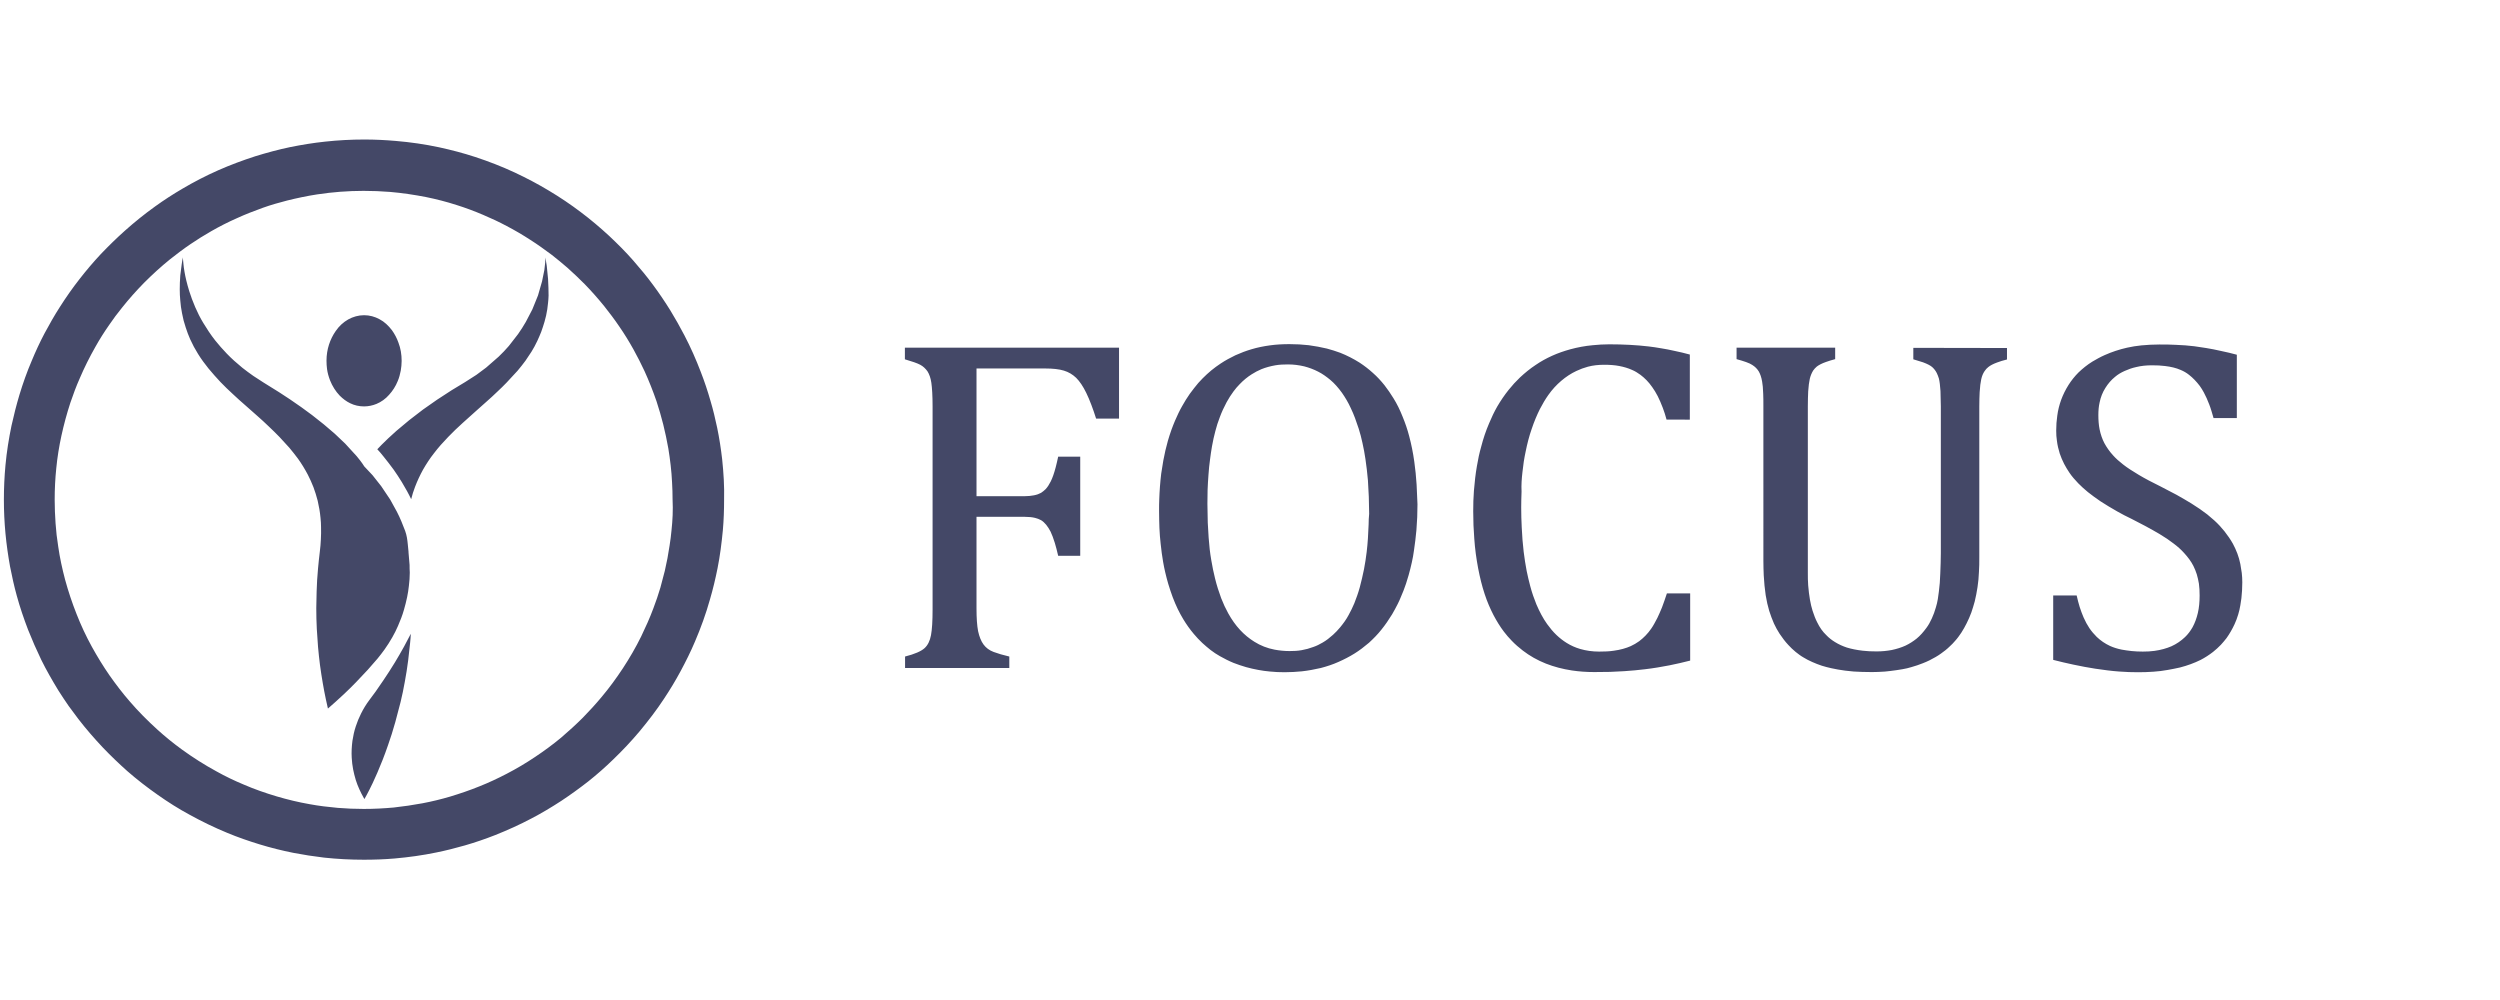 <?xml version="1.0" encoding="utf-8"?>
<!-- Generator: Adobe Illustrator 24.0.1, SVG Export Plug-In . SVG Version: 6.00 Build 0)  -->
<svg version="1.1" id="Layer_1" xmlns:v="https://vecta.io/nano"
	 xmlns="http://www.w3.org/2000/svg" xmlns:xlink="http://www.w3.org/1999/xlink" x="0px" y="0px" width="1417.3px"
	 height="566.9px" viewBox="0 0 1417.3 566.9" style="enable-background:new 0 0 1417.3 566.9;" xml:space="preserve">
<style type="text/css">
	.st0{fill:#444867;}
</style>
<path class="st0" d="M409.4,260.3c-0.7-6-1.6-11.9-2.8-17.7c-1.1-5.2-2.3-10.3-3.8-15.3c-1.6-5.6-3.4-11-5.5-16.4
	c-2.7-7.1-5.8-14.1-9.3-20.8c-2.5-4.8-5.1-9.4-7.9-14c-3.1-5-6.4-9.9-9.9-14.6c-3.5-4.8-7.3-9.3-11.2-13.8c-4.3-4.9-8.9-9.5-13.7-14
	c-5.1-4.7-10.4-9.2-16-13.4c-5.8-4.4-11.9-8.5-18.1-12.2c-6.3-3.8-12.8-7.2-19.4-10.3c-7.3-3.4-14.8-6.3-22.4-8.8
	c-6.7-2.2-13.6-4-20.5-5.5c-8-1.7-16.2-2.9-24.6-3.6c-5.8-0.5-11.7-0.8-17.7-0.8c-7.5,0-15,0.4-22.3,1.2c-6.7,0.7-13.3,1.8-19.8,3.1
	c-6.7,1.4-13.3,3.2-19.8,5.2c-7.1,2.3-14.1,4.9-20.9,7.9c-7,3.1-13.8,6.6-20.4,10.5c-5.3,3.1-10.4,6.4-15.4,10
	c-6,4.3-11.7,8.9-17.2,13.8c-4.7,4.2-9.2,8.6-13.6,13.2c-4.2,4.5-8.3,9.3-12.1,14.2c-4,5.1-7.7,10.4-11.2,15.9
	c-3.1,4.8-5.9,9.8-8.6,14.8c-2.7,5.1-5.1,10.3-7.3,15.6c-2.7,6.3-5,12.8-7,19.4c-1.7,5.7-3.2,11.6-4.5,17.5
	c-1.5,7.3-2.7,14.7-3.4,22.3c-0.6,6.5-0.9,13-0.9,19.6c0,6.4,0.3,12.8,0.9,19.2c0.6,6.3,1.5,12.6,2.6,18.7
	c1.1,5.6,2.3,11.1,3.8,16.5c1.8,6.6,4,13,6.4,19.3c2.3,5.8,4.8,11.5,7.5,17.1c2.9,5.9,6.2,11.6,9.6,17.2c1.9,3,3.9,6,5.9,8.9
	l5.5,7.4c4.4,5.7,9.1,11.1,14,16.3c4.4,4.6,9,9,13.7,13.2c5.5,4.8,11.3,9.3,17.3,13.5c5.8,4.1,11.8,7.9,18.1,11.3
	c6.9,3.8,14.1,7.3,21.4,10.3c6,2.5,12.1,4.6,18.3,6.5s12.6,3.5,19.1,4.8c5.7,1.1,11.5,2,17.4,2.7c7.4,0.8,15,1.2,22.6,1.2
	c5.8,0,11.6-0.2,17.4-0.7c8-0.7,15.9-1.8,23.6-3.4c5.5-1.1,10.9-2.5,16.2-4c5.9-1.7,11.7-3.7,17.3-5.9c7-2.8,13.9-5.9,20.5-9.4
	c5.8-3,11.4-6.4,16.8-9.9c5.3-3.5,10.4-7.2,15.4-11.1c4.9-3.9,9.7-8.1,14.2-12.5c5.2-5,10.2-10.3,14.9-15.9
	c4.9-5.9,9.6-12,13.8-18.4c3.4-5.1,6.6-10.4,9.5-15.8s5.7-11,8.1-16.7c3.3-7.7,6.2-15.7,8.5-23.9c1.7-5.8,3.1-11.7,4.3-17.7
	c1.4-7,2.3-14.2,3-21.5c0.5-5.7,0.7-11.4,0.7-17.2C410.7,275.6,410.2,267.9,409.4,260.3L409.4,260.3z M380.7,300.6
	c-0.3,2.9-0.6,5.8-1.1,8.7c-0.7,4.8-1.6,9.6-2.7,14.3l-2.5,9.5c-1.2,4-2.5,7.9-4,11.8c-2,5.4-4.4,10.7-6.9,15.9
	c-3.1,6.3-6.6,12.3-10.4,18.1c-3.7,5.6-7.7,11.1-12,16.2c-3.4,4.1-7,8-10.7,11.8c-3.9,3.9-8.1,7.7-12.3,11.3
	c-4.7,3.9-9.6,7.5-14.7,10.9c-5.2,3.5-10.6,6.7-16.2,9.6c-5,2.6-10.1,5-15.4,7.1c-5.4,2.2-11,4.1-16.6,5.8
	c-5.1,1.5-10.4,2.8-15.7,3.8c-5.4,1-10.8,1.8-16.3,2.4c-5.6,0.5-11.2,0.8-17,0.8c-4.9,0-9.8-0.2-14.7-0.6c-5.4-0.5-10.7-1.1-16-2.1
	c-6.3-1.1-12.5-2.6-18.6-4.4c-6.4-1.9-12.7-4.1-18.7-6.7c-5.3-2.2-10.5-4.7-15.5-7.5c-6.8-3.7-13.4-7.9-19.6-12.4
	c-4.8-3.5-9.5-7.3-13.9-11.3c-5.5-5-10.8-10.3-15.6-15.9c-4.1-4.7-7.9-9.7-11.5-14.8c-3.6-5.2-6.9-10.6-10-16.2
	c-3.3-6-6.2-12.2-8.7-18.6c-2.5-6.3-4.7-12.9-6.5-19.5c-1.6-6.1-3-12.4-3.9-18.8c-0.7-4.3-1.2-8.7-1.5-13.1s-0.5-8.9-0.5-13.4
	c0-6,0.3-12,0.9-17.8c0.6-6.2,1.6-12.4,2.9-18.4c1.4-6.4,3.1-12.7,5.1-18.8c1.6-4.7,3.3-9.3,5.3-13.8c2.6-6.1,5.6-12.1,8.9-17.9
	c2.4-4.3,5-8.4,7.8-12.4c2.3-3.4,4.7-6.6,7.3-9.8c3.9-4.9,8-9.5,12.4-14c4.7-4.7,9.6-9.2,14.8-13.4c3.8-3,7.6-5.9,11.6-8.6
	c3.8-2.6,7.7-5,11.7-7.3c4.7-2.7,9.6-5.2,14.6-7.4c4.8-2.2,9.7-4.1,14.7-5.9c4.5-1.6,9-2.9,13.7-4.1c5.6-1.4,11.3-2.6,17.1-3.5
	c8.6-1.3,17.4-2,26.3-2c5.1,0,10.1,0.2,15.1,0.6c6.9,0.6,13.6,1.6,20.3,2.9c5.9,1.2,11.7,2.7,17.3,4.5c5.1,1.6,10.2,3.5,15.1,5.6
	c4.5,1.9,9,4,13.3,6.3c4.6,2.4,9.2,5.1,13.5,7.9c4.1,2.6,8.1,5.5,12,8.4c3.1,2.4,6.1,4.9,9,7.4c3.4,3,6.6,6.1,9.8,9.3
	c3.8,3.9,7.5,8.1,11,12.4c3,3.8,5.9,7.6,8.6,11.6c2.9,4.2,5.6,8.6,8.1,13.1c2.2,4,4.3,8.1,6.2,12.2c2.5,5.5,4.8,11.3,6.8,17.1
	c1.4,4.3,2.7,8.7,3.8,13.1c1.1,4.5,2.1,9.1,2.9,13.7c1,6.2,1.8,12.6,2.1,19.1c0.2,3.3,0.3,6.5,0.3,9.8
	C381.6,289.3,381.3,295,380.7,300.6L380.7,300.6z M225.9,194.3c-0.9-2.6-2.2-5-3.7-7.1c-2-2.6-4.3-4.8-7-6.2
	c-2.7-1.5-5.7-2.3-8.8-2.3c-3.2,0-6.3,0.9-9,2.4c-2.8,1.6-5.2,3.8-7.1,6.6c-1.6,2.3-2.9,4.9-3.8,7.7s-1.4,5.9-1.4,9.1
	c0,1.6,0.1,3.1,0.3,4.7c0.3,2.2,0.9,4.3,1.7,6.4c1.3,3.3,3.2,6.3,5.5,8.7c1.8,1.8,3.8,3.3,5.9,4.3c2.4,1.2,5.1,1.8,7.9,1.8
	c2.4,0,4.8-0.5,7-1.4c2.7-1.1,5.2-2.9,7.2-5.2c2-2.2,3.7-4.8,4.9-7.8c0.8-1.9,1.3-3.8,1.7-5.9c0.3-1.8,0.5-3.6,0.5-5.5
	C227.7,200.9,227.1,197.4,225.9,194.3L225.9,194.3z M229.1,366.5c-1.7,3.1-3.4,6-5.2,9c-2.1,3.5-4.3,6.8-6.5,10.1L213,392
	c-1.2,1.7-2.5,3.4-3.7,5c-1.8,2.4-3.3,4.9-4.6,7.5c-1.2,2.4-2.2,4.8-3,7.3c-0.9,2.7-1.5,5.5-1.9,8.2c-0.4,3.2-0.6,6.4-0.4,9.6
	c0.1,2.2,0.4,4.4,0.8,6.6c0.4,2,0.9,4,1.5,6c0.6,1.8,1.2,3.5,2,5.2s1.6,3.4,2.6,5.1c0.2,0.3,0.3,0.5,0.3,0.5s1.9-3.2,4.7-9.1
	c1.6-3.4,3.5-7.7,5.5-12.8c1.1-2.7,2.1-5.6,3.2-8.7c1.4-4,2.8-8.3,4.1-13l3-11.4c0.9-3.7,1.7-7.5,2.4-11.5c0.7-3.9,1.4-7.9,1.9-12.1
	l1.1-9.9c0.2-1.7,0.3-3.4,0.4-5.2L229.1,366.5L229.1,366.5z M232.2,320.3l-0.6-7.1v-0.4l-0.4-4.1c-0.1-1.3-0.3-2.6-0.5-3.9
	s-0.6-2.6-1-3.8l-2.1-5.3c-0.8-2-1.7-3.8-2.6-5.6l-3.8-6.9l-5.1-7.6l-4.9-6.2l-4.7-5c0,0-1.2-2.1-4.3-5.8l-6.5-7.1l-5.9-5.6
	l-6.2-5.3l-6.7-5.3l-6-4.4l-6.5-4.5l-6.1-4l-9-5.6l-5.7-3.7c-2.1-1.5-4.2-3-6.2-4.6c-3.2-2.6-6.2-5.3-8.8-8c-2.4-2.5-4.6-5-6.6-7.5
	c-2.6-3.3-4.8-6.7-6.8-10c-1.7-2.8-3.2-5.8-4.5-8.8c-1.4-3.2-2.5-6.3-3.4-9.1c-1.3-4.2-2.2-8-2.7-11c-0.3-1.7-0.5-3.2-0.6-4.4
	c-0.3-2.4-0.3-3.8-0.3-3.8c-0.3,1.3-0.5,2.7-0.7,4l-0.8,6.3c-0.2,2.7-0.3,5.3-0.3,7.8c0,2.2,0.1,4.3,0.3,6.3c0.2,2.5,0.5,4.9,1,7.3
	c0.5,2.8,1.2,5.5,2.1,8.1c0.7,2.3,1.6,4.5,2.5,6.6c1.3,2.9,2.8,5.7,4.5,8.4c1.8,2.9,3.8,5.6,5.9,8.2c2.2,2.7,4.5,5.2,6.8,7.7
	c2.2,2.3,4.6,4.6,7,6.8c2.3,2.2,4.7,4.3,7.1,6.4l6.9,6.1c2.1,1.9,4.3,3.8,6.3,5.8c2.1,2,4.2,4,6.2,6.1c1.9,2,3.7,4,5.5,6
	c1.7,2,3.3,4.1,4.9,6.2c2.1,2.9,3.9,5.9,5.6,9.1c1.2,2.3,2.2,4.6,3.2,7.1c0.9,2.4,1.7,5,2.4,7.7c0.7,3.1,1.3,6.3,1.6,9.7
	c0.2,1.8,0.3,3.5,0.3,5.3c0.1,2.2,0,4.5-0.1,6.9c-0.1,2.3-0.3,4.6-0.6,7c-0.4,3.2-0.7,6.3-1,9.4c-0.4,4.4-0.7,8.8-0.8,13.1l-0.2,9.4
	c0,4.1,0.1,8,0.3,11.9l0.7,10.2c0.3,3.5,0.7,6.9,1.1,10.2c0.5,3.6,1,7,1.6,10.4c0.5,3,1.1,6,1.7,8.9l1.2,5.4l4.3-3.8l4.8-4.4
	c2.4-2.2,4.6-4.5,6.8-6.7l6.7-7.1c1.9-2.1,3.7-4.2,5.5-6.3c1.4-1.7,2.7-3.4,4-5.2c1.6-2.2,3-4.5,4.4-6.9c1.2-2.1,2.3-4.3,3.2-6.4
	c1.3-3,2.5-6,3.4-9.2c0.7-2.4,1.3-4.8,1.8-7.2c0.4-2.1,0.8-4.2,1-6.4c0.3-2.5,0.5-5,0.5-7.5C232.2,323.2,232.2,321.7,232.2,320.3
	L232.2,320.3z M310.7,158.1l-0.7-7c0-0.3-0.1-0.5-0.1-0.8l-0.7-4.3l-0.1,2.7l-0.5,4.4l-1.3,6.4l-2.3,8l-3.2,7.9l-3.7,7.1
	c-1.3,2.3-2.8,4.6-4.4,6.9l-5.2,6.7c-1.8,2.1-3.7,4.1-5.8,6.1l-7.1,6.2l-5.5,4.1l-6.4,4.1l-7.6,4.6l-8.3,5.4l-8,5.6l-7.8,6l-7.3,6.1
	c-3.3,2.9-6.1,5.6-8.4,7.9c-0.9,0.9-1.7,1.7-2.4,2.5c1.1,1.2,2.4,2.6,3.6,4.2c1.8,2.2,3.7,4.7,5.7,7.4c1.5,2.2,3.1,4.5,4.6,7l3,5.2
	c0.8,1.5,1.6,3,2.3,4.5c0.6-2.4,1.3-4.7,2.2-7c1.3-3.4,2.8-6.6,4.5-9.7c1.9-3.3,3.9-6.4,6.2-9.3c2.5-3.3,5.2-6.3,8.1-9.3
	c2.6-2.7,5.4-5.4,8.3-8l7.8-7l5.5-4.9c2.1-1.9,4.2-3.7,6.2-5.7c1.8-1.7,3.6-3.4,5.3-5.2l6.2-6.7c1.6-1.9,3.1-3.8,4.5-5.7
	c1.2-1.7,2.3-3.4,3.4-5.1c1.2-1.9,2.3-4,3.3-6.1c0.8-1.7,1.5-3.4,2.2-5.1c0.7-1.9,1.3-3.8,1.9-5.8l0.9-3.5c0.5-2.3,0.9-4.7,1.1-7.2
	c0.1-1.3,0.3-2.7,0.3-4.1C311,164.9,310.9,161.6,310.7,158.1L310.7,158.1z M513,197.2v6.5c4.1,1.2,7,2.2,8.7,3.1s3,2.2,4.1,3.7
	c1,1.6,1.8,3.7,2.2,6.5s0.7,7.3,0.7,13.4v115.1c0,6.6-0.3,11.4-0.9,14.6s-1.8,5.7-3.7,7.4s-5.5,3.3-11,4.7v6.5h59.1v-6.5
	c-3.5-0.8-6.5-1.7-8.9-2.6s-4.3-2.3-5.7-4.2s-2.4-4.4-3.1-7.6c-0.6-3.2-0.9-7.5-0.9-12.8v-52H581c2.2,0,4.2,0.2,5.8,0.6
	c1.2,0.3,2.3,0.7,3.4,1.3c1,0.6,2,1.5,2.9,2.6s1.7,2.4,2.5,3.9c0.8,1.7,1.6,3.8,2.4,6.4c0.6,2.1,1.3,4.5,1.9,7.3h12.5v-56.2h-12.5
	c-0.5,2.2-0.9,4.2-1.4,6c-0.9,3.4-1.8,6-2.8,8c-0.9,1.8-1.8,3.2-2.9,4.4c-0.8,0.8-1.7,1.5-2.6,2.1c-1.1,0.6-2.4,1.1-4,1.4
	c-1.5,0.3-3.3,0.5-5.2,0.5h-27.4v-72.4h39c4.3,0,7.9,0.4,10.5,1.2c2.7,0.8,5,2.2,7,4.1c2,2,3.9,4.8,5.7,8.5c1,2,1.9,4.2,2.9,6.8
	c0.9,2.3,1.8,5,2.7,7.8h13v-40.2H513V197.2z M803.1,274.7c-0.3-4.5-0.7-8.7-1.3-12.9c-0.7-5.1-1.7-10-2.9-14.5
	c-1-3.9-2.3-7.6-3.7-11c-1.5-3.8-3.2-7.3-5.2-10.5c-1.6-2.6-3.3-5.1-5.1-7.4c-2-2.5-4.2-4.9-6.6-7c-2.3-2.1-4.9-4.1-7.5-5.8
	c-3.5-2.2-7.2-4.1-11-5.6c-2.4-0.9-5-1.7-7.6-2.4c-3.3-0.8-6.7-1.4-10.3-1.9c-3.5-0.4-7.1-0.6-10.9-0.6s-7.5,0.2-11.1,0.7
	s-7.1,1.2-10.4,2.2c-3.1,0.9-6.2,2.1-9.1,3.4c-2.9,1.4-5.7,2.9-8.4,4.7c-1.8,1.2-3.6,2.5-5.3,3.9s-3.3,2.9-4.9,4.5
	c-1.7,1.7-3.3,3.5-4.8,5.5c-0.8,1.1-1.7,2.2-2.5,3.3c-1.5,2.2-3,4.5-4.3,6.9c-1.5,2.6-2.8,5.4-4.1,8.4c-0.7,1.7-1.4,3.4-2,5.1
	c-0.7,2-1.4,4.1-2,6.2c-1,3.6-1.9,7.3-2.6,11.2l-1.2,7.5c-0.3,2.4-0.5,4.8-0.7,7.2s-0.3,4.9-0.4,7.4c-0.1,2.1-0.1,4.2-0.1,6.4
	c0,3.3,0.1,6.6,0.2,9.7s0.4,6.1,0.7,9c0.4,3.6,0.8,7,1.4,10.3c0.4,2,0.7,4,1.2,5.9c0.5,2.2,1.1,4.4,1.7,6.5c0.8,2.6,1.6,5.1,2.5,7.5
	s1.9,4.7,2.9,6.8c1,2,2,3.9,3.1,5.7c1.8,3,3.8,5.8,6,8.4c1.5,1.8,3.1,3.5,4.8,5.1c1.5,1.4,3.1,2.7,4.7,4c1.7,1.3,3.5,2.5,5.3,3.5
	c2.5,1.4,5,2.7,7.7,3.8c2.3,0.9,4.7,1.7,7.1,2.4c2.3,0.6,4.6,1.2,7,1.6c2.1,0.4,4.3,0.7,6.5,0.9c2.7,0.3,5.6,0.4,8.4,0.4
	c3.3,0,6.6-0.2,9.7-0.5c3.7-0.4,7.3-1.1,10.8-1.9c3.4-0.9,6.8-2,9.9-3.4c3.2-1.4,6.3-3,9.2-4.8s5.6-3.9,8.2-6.1
	c2.5-2.3,4.9-4.7,7.1-7.5c2.1-2.6,4.1-5.5,6-8.6c1.1-1.9,2.2-3.9,3.2-5.9c0.6-1.3,1.3-2.6,1.8-4c1.1-2.4,2-4.9,2.9-7.5l1.5-4.9
	c0.7-2.3,1.2-4.7,1.8-7.2c0.5-2.2,0.9-4.4,1.2-6.7c0.6-3.7,1-7.6,1.4-11.6c0.4-4.9,0.6-9.7,0.6-14.6L803.1,274.7L803.1,274.7z
	 M775.9,297.3c-0.2,5.4-0.5,10.6-1.1,15.6c-0.4,3.3-0.9,6.6-1.5,9.7c-0.7,3.5-1.5,6.9-2.4,10.3c-0.9,3.3-2,6.3-3.1,9.1
	c-1,2.3-2,4.5-3.2,6.6c-1.3,2.5-3,4.8-4.8,7c-1.3,1.6-2.7,3-4.1,4.3c-1.9,1.7-3.8,3.2-5.9,4.4c-1.7,1-3.5,1.9-5.3,2.5
	c-2.1,0.8-4.3,1.4-6.6,1.8c-2.2,0.4-4.4,0.5-6.8,0.5c-3,0-5.8-0.3-8.5-0.8c-4.2-0.8-8-2.3-11.5-4.5c-2.9-1.8-5.6-4-8.1-6.7
	s-4.7-5.8-6.7-9.4c-1.5-2.7-2.8-5.5-4-8.6c-1.3-3.5-2.5-7.2-3.5-11.3c-0.8-3.2-1.5-6.6-2.1-10.2c-0.7-4-1.2-8.3-1.5-12.8l-0.5-8.5
	l-0.2-10.7l0.1-7.7c0.1-3,0.3-5.9,0.5-8.7c0.2-3,0.5-6,0.9-8.8c0.3-2.5,0.7-5,1.1-7.4c0.5-3,1.2-5.9,1.9-8.6s1.5-5.3,2.5-7.8
	c1.1-3,2.4-5.8,3.9-8.6c1.2-2.2,2.5-4.2,3.9-6.1c1.1-1.5,2.3-2.9,3.5-4.1c2.1-2.2,4.4-4.1,6.8-5.6c1.7-1.1,3.6-2.1,5.5-2.9
	c2.5-1,5.1-1.7,7.9-2.2c2.3-0.4,4.7-0.5,7.2-0.5c3.2,0,6.2,0.4,9.2,1.1c2.7,0.7,5.4,1.7,7.9,3c2.4,1.2,4.6,2.8,6.8,4.6
	c2.4,2,4.6,4.5,6.7,7.4c1.8,2.6,3.5,5.4,5,8.7c1.7,3.5,3.1,7.4,4.5,11.7c0.8,2.5,1.5,5.2,2.1,8c0.7,2.9,1.2,6,1.7,9.2
	c0.6,3.8,1,7.8,1.4,12l0.5,9.3l0.2,9.7C776,293.3,775.9,295.4,775.9,297.3L775.9,297.3z M863.1,267.7c0.4-4,1-7.9,1.8-11.6
	c0.9-4.5,2-8.8,3.4-12.8c1.4-4.2,3-8,4.7-11.4c1.5-2.9,3.1-5.6,4.8-8c2.2-3.1,4.6-5.7,7.3-8s5.6-4.2,8.6-5.6c2.1-1,4.3-1.8,6.5-2.4
	c3-0.8,6.1-1.1,9.3-1.1c3.1,0,5.9,0.2,8.5,0.7s5,1.2,7.2,2.2c1.7,0.7,3.3,1.7,4.8,2.8c2.4,1.8,4.7,4.1,6.7,7
	c1.1,1.5,2.1,3.2,3.1,5.1c1,2,2,4.3,2.9,6.7c0.8,2.1,1.5,4.3,2.1,6.6H958V201c-2.9-0.8-5.9-1.5-8.8-2.1c-2.5-0.6-4.9-1-7.2-1.4
	c-2.6-0.5-5.1-0.8-7.4-1.1c-3.4-0.4-7-0.7-10.7-0.9c-3.9-0.2-7.7-0.3-11.6-0.3c-3.2,0-6.3,0.2-9.3,0.5c-4.4,0.4-8.6,1.2-12.7,2.3
	c-3.6,1-7.1,2.2-10.4,3.7s-6.4,3.2-9.3,5.2c-3.2,2.1-6.1,4.5-8.9,7.1c-2.3,2.2-4.4,4.5-6.4,7c-2.4,3-4.5,6.1-6.5,9.5
	c-1.7,3-3.2,6.1-4.6,9.5c-1.8,4.2-3.3,8.6-4.5,13.3c-1,3.5-1.8,7.2-2.4,10.9c-0.8,4.5-1.3,9.2-1.7,14c-0.3,3.8-0.4,7.7-0.4,11.6
	c0,5.4,0.2,10.6,0.6,15.5c0.4,6,1.2,11.6,2.2,16.9c1,5.2,2.2,10.1,3.7,14.6c1.4,4.3,3.1,8.2,5,11.9c1.8,3.4,3.7,6.5,5.9,9.4
	c1.4,1.8,2.8,3.5,4.4,5.1c2,2.1,4.1,3.9,6.3,5.6c3.9,3,8.3,5.5,13.1,7.4c4.6,1.8,9.5,3.1,14.8,3.9c4,0.6,8.2,0.9,12.6,0.9l9-0.1
	l8-0.4c4.1-0.3,8-0.6,11.8-1.1c2.4-0.3,4.8-0.6,7.1-1l6.7-1.2c4-0.8,7.9-1.7,11.8-2.7v-38.1H945c-0.9,2.9-1.9,5.5-2.8,8
	c-0.9,2.1-1.7,4.1-2.6,5.9c-1.2,2.3-2.3,4.4-3.5,6.1c-2,2.9-4.3,5.2-6.8,7.1c-1.5,1.1-3.1,2-4.8,2.8c-2.7,1.2-5.9,2.1-9.6,2.6
	c-2.5,0.4-5.3,0.5-8.3,0.5c-3.8,0-7.4-0.5-10.8-1.5c-2.7-0.8-5.2-1.9-7.6-3.4c-2.1-1.3-4-2.8-5.8-4.5c-2-1.9-3.7-4-5.3-6.2
	c-2.3-3.2-4.3-7-6.1-11.2c-1.3-3.2-2.5-6.6-3.5-10.4c-0.7-2.7-1.4-5.5-2-8.5c-0.7-3.5-1.2-7.1-1.7-10.9c-0.5-4.4-0.9-8.9-1.1-13.8
	c-0.2-3.8-0.3-7.6-0.3-11.4c0-3,0.1-6,0.2-8.9C862.4,274.9,862.7,271.2,863.1,267.7L863.1,267.7z M1084.7,197.2v6.5l5.5,1.7
	c2.4,0.9,4.2,1.8,5.2,2.7s1.9,2,2.6,3.4c0.5,0.9,0.8,2,1.2,3.1c0.4,1.6,0.7,4,0.9,7.1l0.2,8.7v83.2l-0.1,5.5
	c-0.1,4.2-0.3,8-0.5,11.4c-0.3,3.4-0.7,6.5-1.1,9.1c-0.3,1.6-0.6,3.2-1.1,4.7c-0.6,2.2-1.4,4.3-2.3,6.3s-1.9,3.8-3.1,5.4
	c-1.7,2.3-3.5,4.4-5.6,6.1c-1.9,1.5-3.9,2.8-6.2,3.9c-2.4,1.1-5,1.9-7.8,2.5c-2.7,0.5-5.5,0.8-8.6,0.8c-2.8,0-5.5-0.1-7.9-0.4
	c-3.4-0.4-6.4-1-9-1.8c-2.4-0.8-4.6-1.8-6.7-3.1c-1.8-1.1-3.5-2.4-5-4c-2-1.9-3.7-4.3-5.1-7.2c-1-1.9-1.8-4.1-2.6-6.5
	c-0.6-1.9-1.1-4-1.5-6.3c-0.4-2.5-0.8-5.2-1-8.1c-0.2-2.3-0.2-4.8-0.2-7.3v-94.2c0-3.3,0.1-6.1,0.2-8.5c0.2-3,0.5-5.3,0.9-7.1
	c0.4-1.7,1-3.2,1.9-4.7c0.6-0.9,1.3-1.6,2.1-2.3c1.2-0.9,2.9-1.8,5.2-2.6c1.5-0.5,3.2-1.1,5.2-1.6v-6.5h-55.9v6.5
	c4.3,1.2,7.3,2.2,8.9,3.3c1.6,1,2.8,2.2,3.7,3.7c0.8,1.4,1.5,3.3,1.9,5.8c0.3,1.5,0.5,3.8,0.6,6.9c0.1,2,0.1,4.4,0.1,7.2V318
	c0,2.9,0.1,5.6,0.2,8.2c0.2,4,0.6,7.7,1.1,11.2c0.5,3.2,1.2,6.2,2,8.9c0.8,2.5,1.7,4.9,2.7,7.2c0.9,2,2,3.9,3.2,5.8
	c1.5,2.2,3.1,4.4,4.9,6.3c1.3,1.4,2.7,2.8,4.2,4c1.4,1.1,2.8,2.2,4.4,3.1c1.6,1,3.2,1.8,5,2.6c1.8,0.8,3.6,1.5,5.4,2.1
	c1.7,0.5,3.4,1,5.3,1.4c2.5,0.6,5.2,1,8,1.4c1.6,0.2,3.1,0.3,4.8,0.5c3.2,0.2,6.3,0.3,9.5,0.3c1.7,0,3.4,0,5.1-0.1
	c2.1-0.1,4.2-0.2,6.1-0.5c2.4-0.3,4.7-0.6,6.9-1c1.8-0.3,3.5-0.7,5.1-1.2c2.3-0.6,4.4-1.4,6.5-2.2c2.6-1,5-2.2,7.2-3.5
	c1.1-0.6,2.1-1.3,3.1-2c1.7-1.2,3.4-2.5,4.9-4c1.1-1,2.2-2.1,3.1-3.2c1.3-1.4,2.4-3,3.5-4.6c1.1-1.7,2.1-3.5,3-5.3
	c1-2,1.9-4,2.7-6.2c0.7-2,1.3-4.1,1.9-6.2c0.6-2.6,1.2-5.3,1.6-8.2c0.4-2.7,0.7-5.6,0.8-8.6c0.2-2.6,0.2-5.3,0.2-8.2v-85.6
	c0-3,0.1-5.7,0.2-8c0.2-3.2,0.5-5.7,0.9-7.4c0.4-1.8,1-3.3,1.9-4.6c0.6-0.9,1.3-1.7,2.1-2.3c1.1-0.9,2.8-1.8,5-2.6
	c1.6-0.6,3.5-1.2,5.6-1.7v-6.5L1084.7,197.2L1084.7,197.2z M1270.9,324.8l-0.8-5c-0.4-2.1-1-4.1-1.7-6s-1.6-3.8-2.5-5.5
	c-1.4-2.5-3-4.8-4.8-7.1c-1.7-2.1-3.6-4.2-5.7-6.1l-4.1-3.5c-2.6-2-5.6-4.1-9-6.2c-2.6-1.6-5.4-3.2-8.4-4.9l-9-4.7
	c-4.7-2.3-8.9-4.5-12.4-6.6s-6.5-4-8.9-5.9c-2.2-1.7-4.1-3.4-5.7-5.2c-2-2.2-3.6-4.5-4.9-6.9c-1.2-2.3-2.1-4.9-2.7-7.8
	c-0.5-2.5-0.7-5.2-0.7-8.1c0-2.5,0.2-4.9,0.7-7.1c0.6-3,1.7-5.8,3.3-8.3c1.5-2.4,3.3-4.5,5.4-6.2c1.6-1.4,3.5-2.5,5.5-3.4
	s4.2-1.7,6.5-2.2c2.8-0.7,5.8-1,9-1c2.7,0,5.2,0.1,7.4,0.4c3.4,0.4,6.3,1.1,8.8,2.2c1.7,0.7,3.3,1.6,4.8,2.8
	c2.2,1.7,4.2,3.8,6.1,6.3c0.8,1.1,1.6,2.4,2.3,3.7c1.1,2,2.1,4.3,3.1,6.9c0.9,2.3,1.6,4.9,2.4,7.6h13.2v-35.9
	c-2.9-0.8-5.9-1.5-8.8-2.1c-3.1-0.7-6-1.3-8.6-1.7c-2.4-0.4-4.7-0.7-6.7-1c-3.4-0.4-6.9-0.7-10.4-0.8c-3.1-0.2-6.2-0.2-9.4-0.2
	c-3.5,0-6.9,0.2-10.2,0.5c-2.8,0.3-5.5,0.7-8.1,1.3c-2.2,0.5-4.4,1.1-6.5,1.8s-4.2,1.5-6.2,2.4c-2.5,1.1-4.8,2.4-7,3.7
	c-2.9,1.8-5.5,3.9-7.9,6.2c-2.1,2.1-4,4.5-5.6,7c-1.7,2.7-3.1,5.5-4.2,8.5c-1,2.8-1.8,5.8-2.2,9c-0.4,2.7-0.6,5.5-0.6,8.4
	c0,2,0.1,3.9,0.4,5.8c0.3,2.5,0.9,4.9,1.6,7.2c0.7,2,1.5,4,2.5,5.9c0.9,1.7,1.9,3.4,3,5c1.4,2.1,3.1,4,5,6c1.7,1.7,3.5,3.4,5.5,5
	c2.1,1.7,4.5,3.4,7.1,5.2c2.9,1.9,6.1,3.8,9.6,5.8c2.5,1.4,5.1,2.8,7.9,4.1l7.7,4c3,1.6,5.8,3.2,8.2,4.6c3.2,1.9,5.8,3.7,8,5.4
	c2.3,1.7,4.3,3.5,6,5.4c2.2,2.4,4,4.8,5.3,7.4c0.7,1.5,1.4,3,1.9,4.7c0.5,1.7,0.9,3.5,1.2,5.3c0.3,2.1,0.4,4.4,0.4,6.7
	c0,3.6-0.3,6.9-1,9.9s-1.7,5.7-3,8.1c-1.2,2.1-2.6,4-4.3,5.6c-2.2,2.1-4.8,3.9-7.7,5.2c-2.8,1.2-6,2.1-9.6,2.6
	c-2.1,0.3-4.3,0.4-6.6,0.4c-2.2,0-4.3-0.1-6.3-0.3s-3.8-0.5-5.6-0.8c-2.5-0.5-4.7-1.2-6.7-2.1c-2.8-1.3-5.3-3-7.5-5.1
	c-1.5-1.5-2.9-3.1-4.2-5c-1.2-1.8-2.3-3.8-3.3-6.1c-0.8-1.8-1.5-3.8-2.2-5.9c-0.6-2-1.2-4.2-1.7-6.5H1164v36.5
	c3.9,1,7.7,1.9,11.5,2.7c4.3,0.9,8.4,1.7,12.4,2.3c4.7,0.7,9.2,1.3,13.5,1.6c3.7,0.3,7.4,0.4,10.8,0.4c3,0,5.8-0.1,8.6-0.3
	s5.5-0.5,8.1-1c2.4-0.4,4.7-0.9,7-1.4c2.1-0.5,4.1-1.2,6.1-1.9c1.9-0.7,3.8-1.5,5.6-2.4c2.5-1.3,4.8-2.8,7-4.5
	c1.6-1.3,3.1-2.6,4.5-4.1c1.1-1.2,2.2-2.5,3.2-3.8c1.7-2.4,3.2-5,4.5-7.8c0.8-1.7,1.5-3.6,2.1-5.6c0.5-1.6,0.9-3.4,1.2-5.2l0.6-4
	c0.3-2.8,0.5-5.8,0.5-8.9C1271.2,328.3,1271.1,326.5,1270.9,324.8L1270.9,324.8z"/>
</svg>
